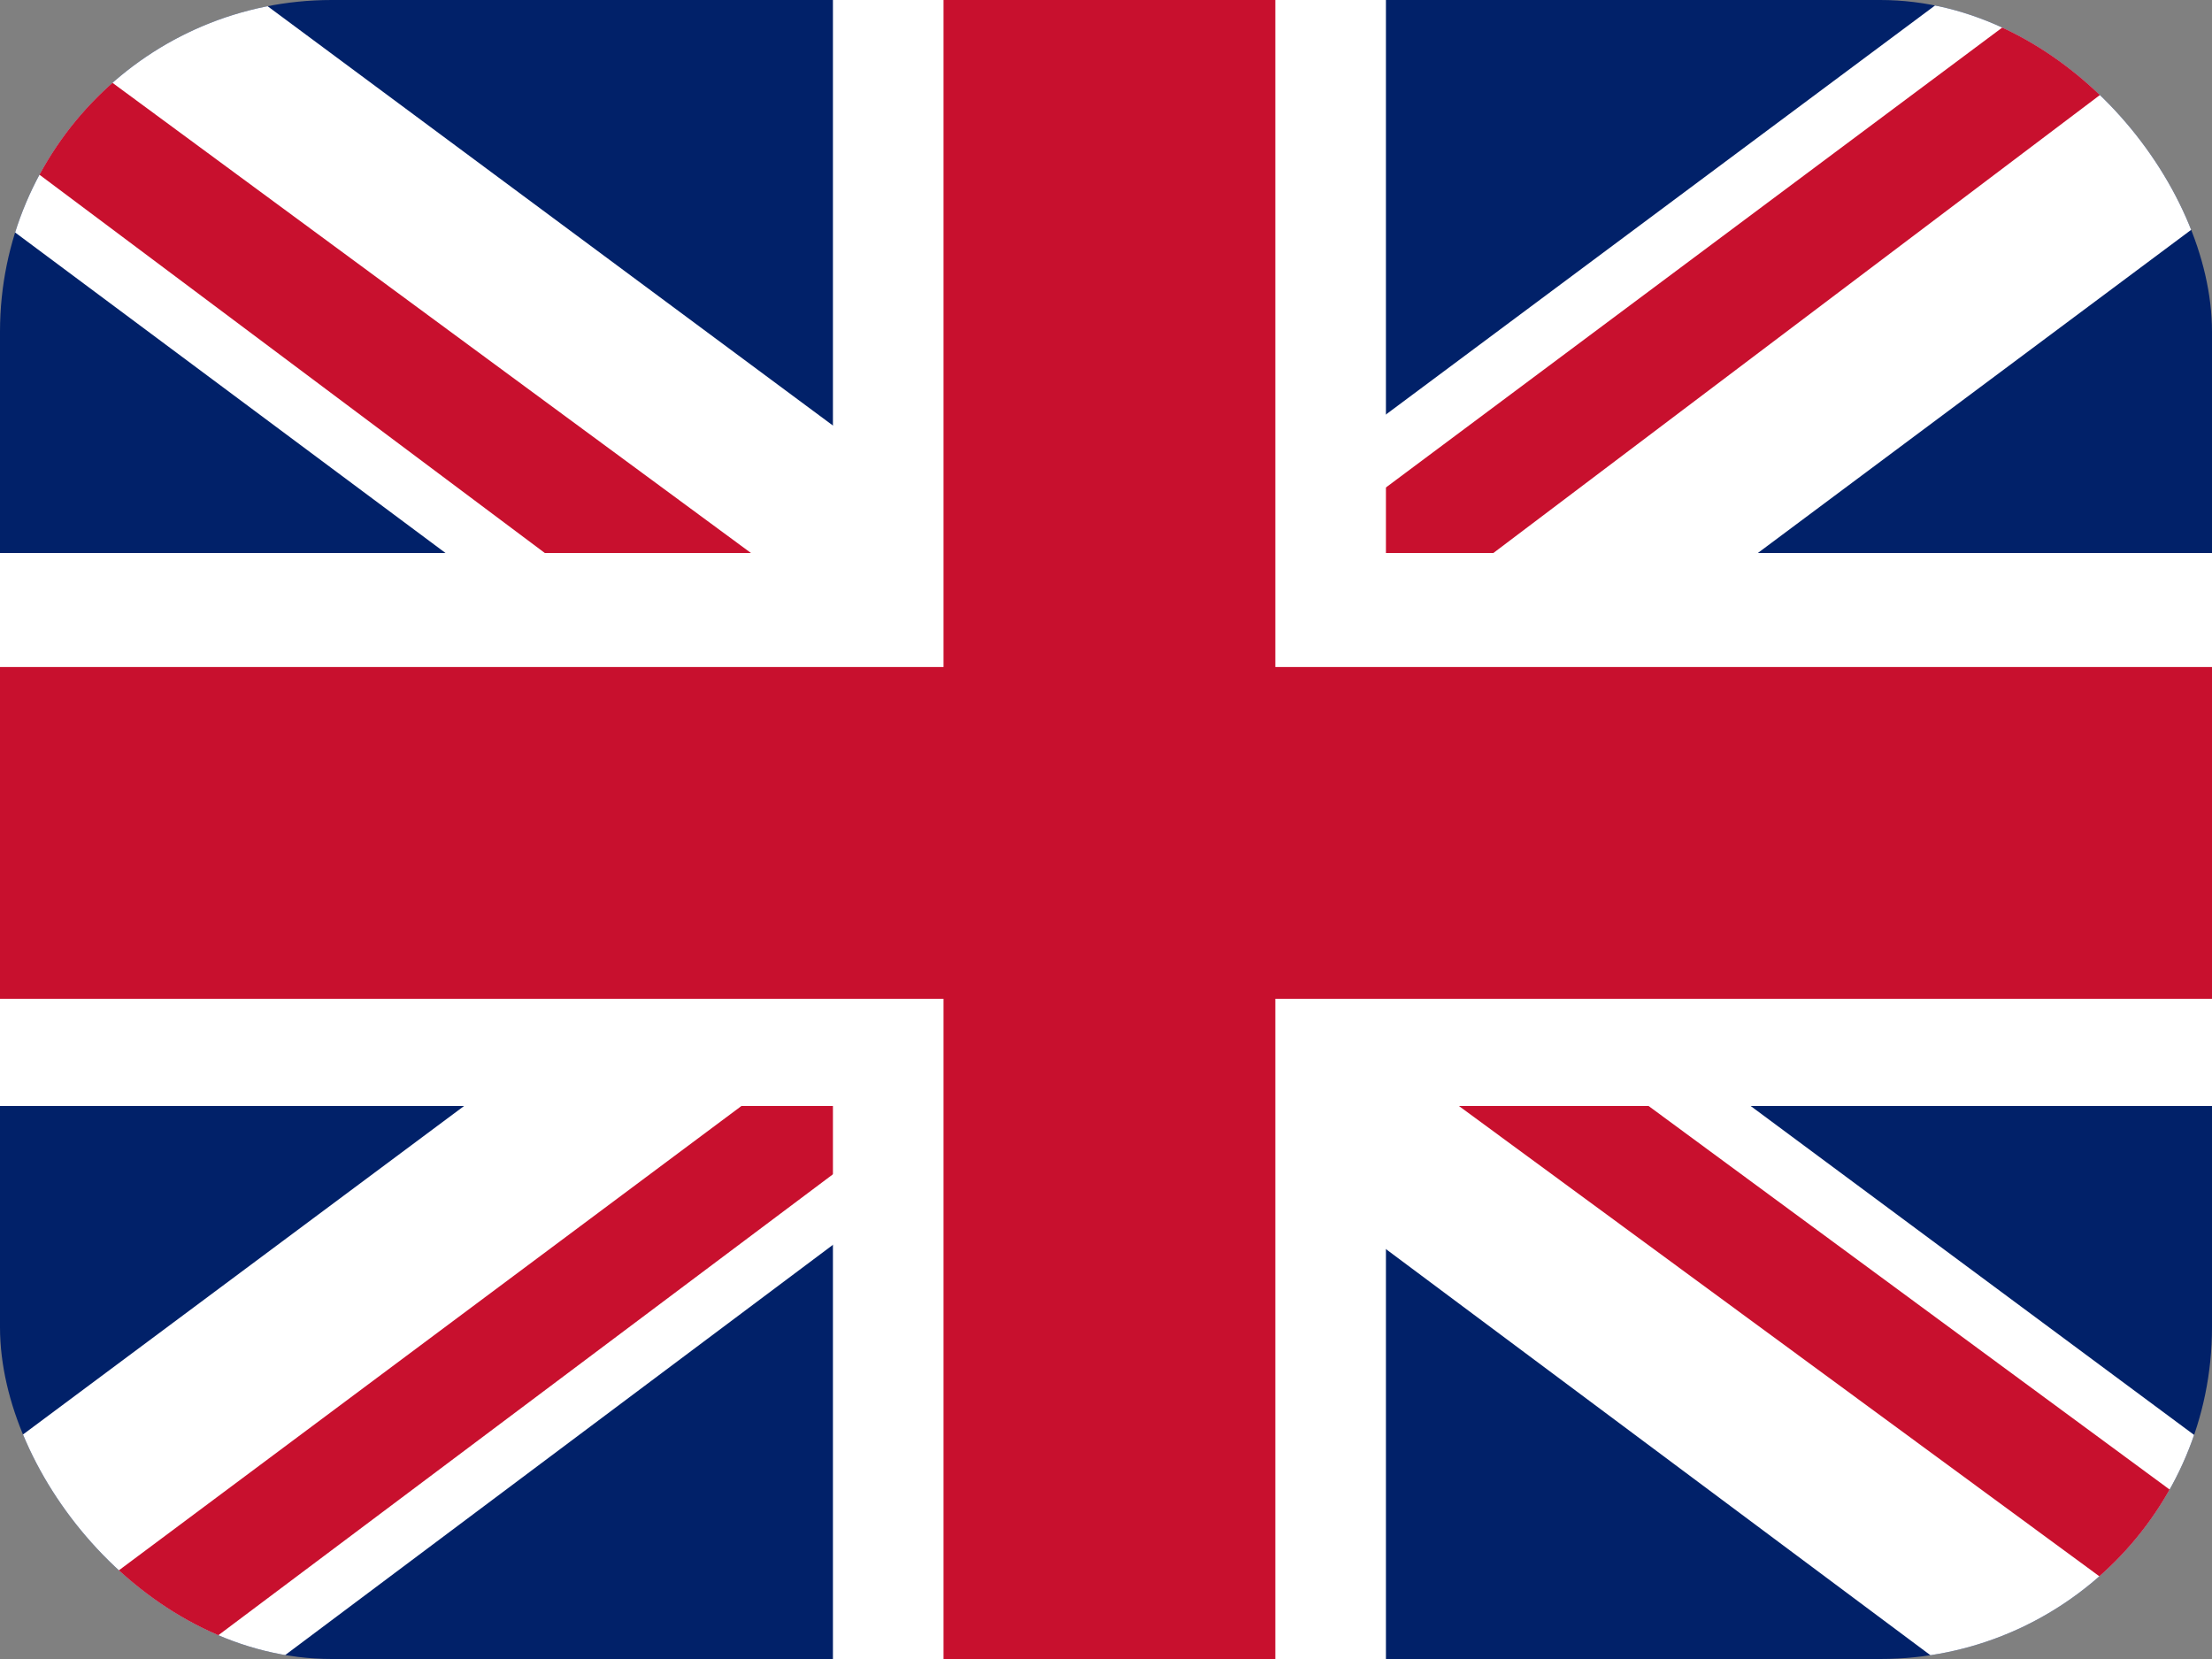 <svg width="40" height="30" viewBox="0 0 40 30" fill="none" xmlns="http://www.w3.org/2000/svg">
<rect x="0" y="0" width="40" height="30" fill="#808080" stroke="none"/>
<g clip-path="url(#clip0_1_16255)">
<path d="M0 0H40V30H0V0Z" fill="#012169"/>
<path d="M4.688 0L19.938 11.312L35.125 0H40V3.875L25 15.062L40 26.188V30H35L20 18.812L5.062 30H0V26.25L14.938 15.125L0 4V0H4.688Z" fill="white"/>
<path d="M26.5 17.562L40 27.5V30L23.062 17.562H26.5ZM15 18.812L15.375 21L3.375 30H0L15 18.812ZM40 0V0.188L24.438 11.938L24.562 9.188L36.875 0H40ZM0 0L14.938 11H11.188L0 2.625V0Z" fill="#C8102E"/>
<path d="M15.062 0V30H25.062V0H15.062ZM0 10V20H40V10H0Z" fill="white"/>
<path d="M0 12.062V18.062H40V12.062H0ZM17.062 0V30H23.062V0H17.062Z" fill="#C8102E"/>
</g>
<defs>
<clipPath id="clip0_1_16255">
<rect width="40" height="30" rx="6" fill="white"/>
</clipPath>
</defs>
</svg>
